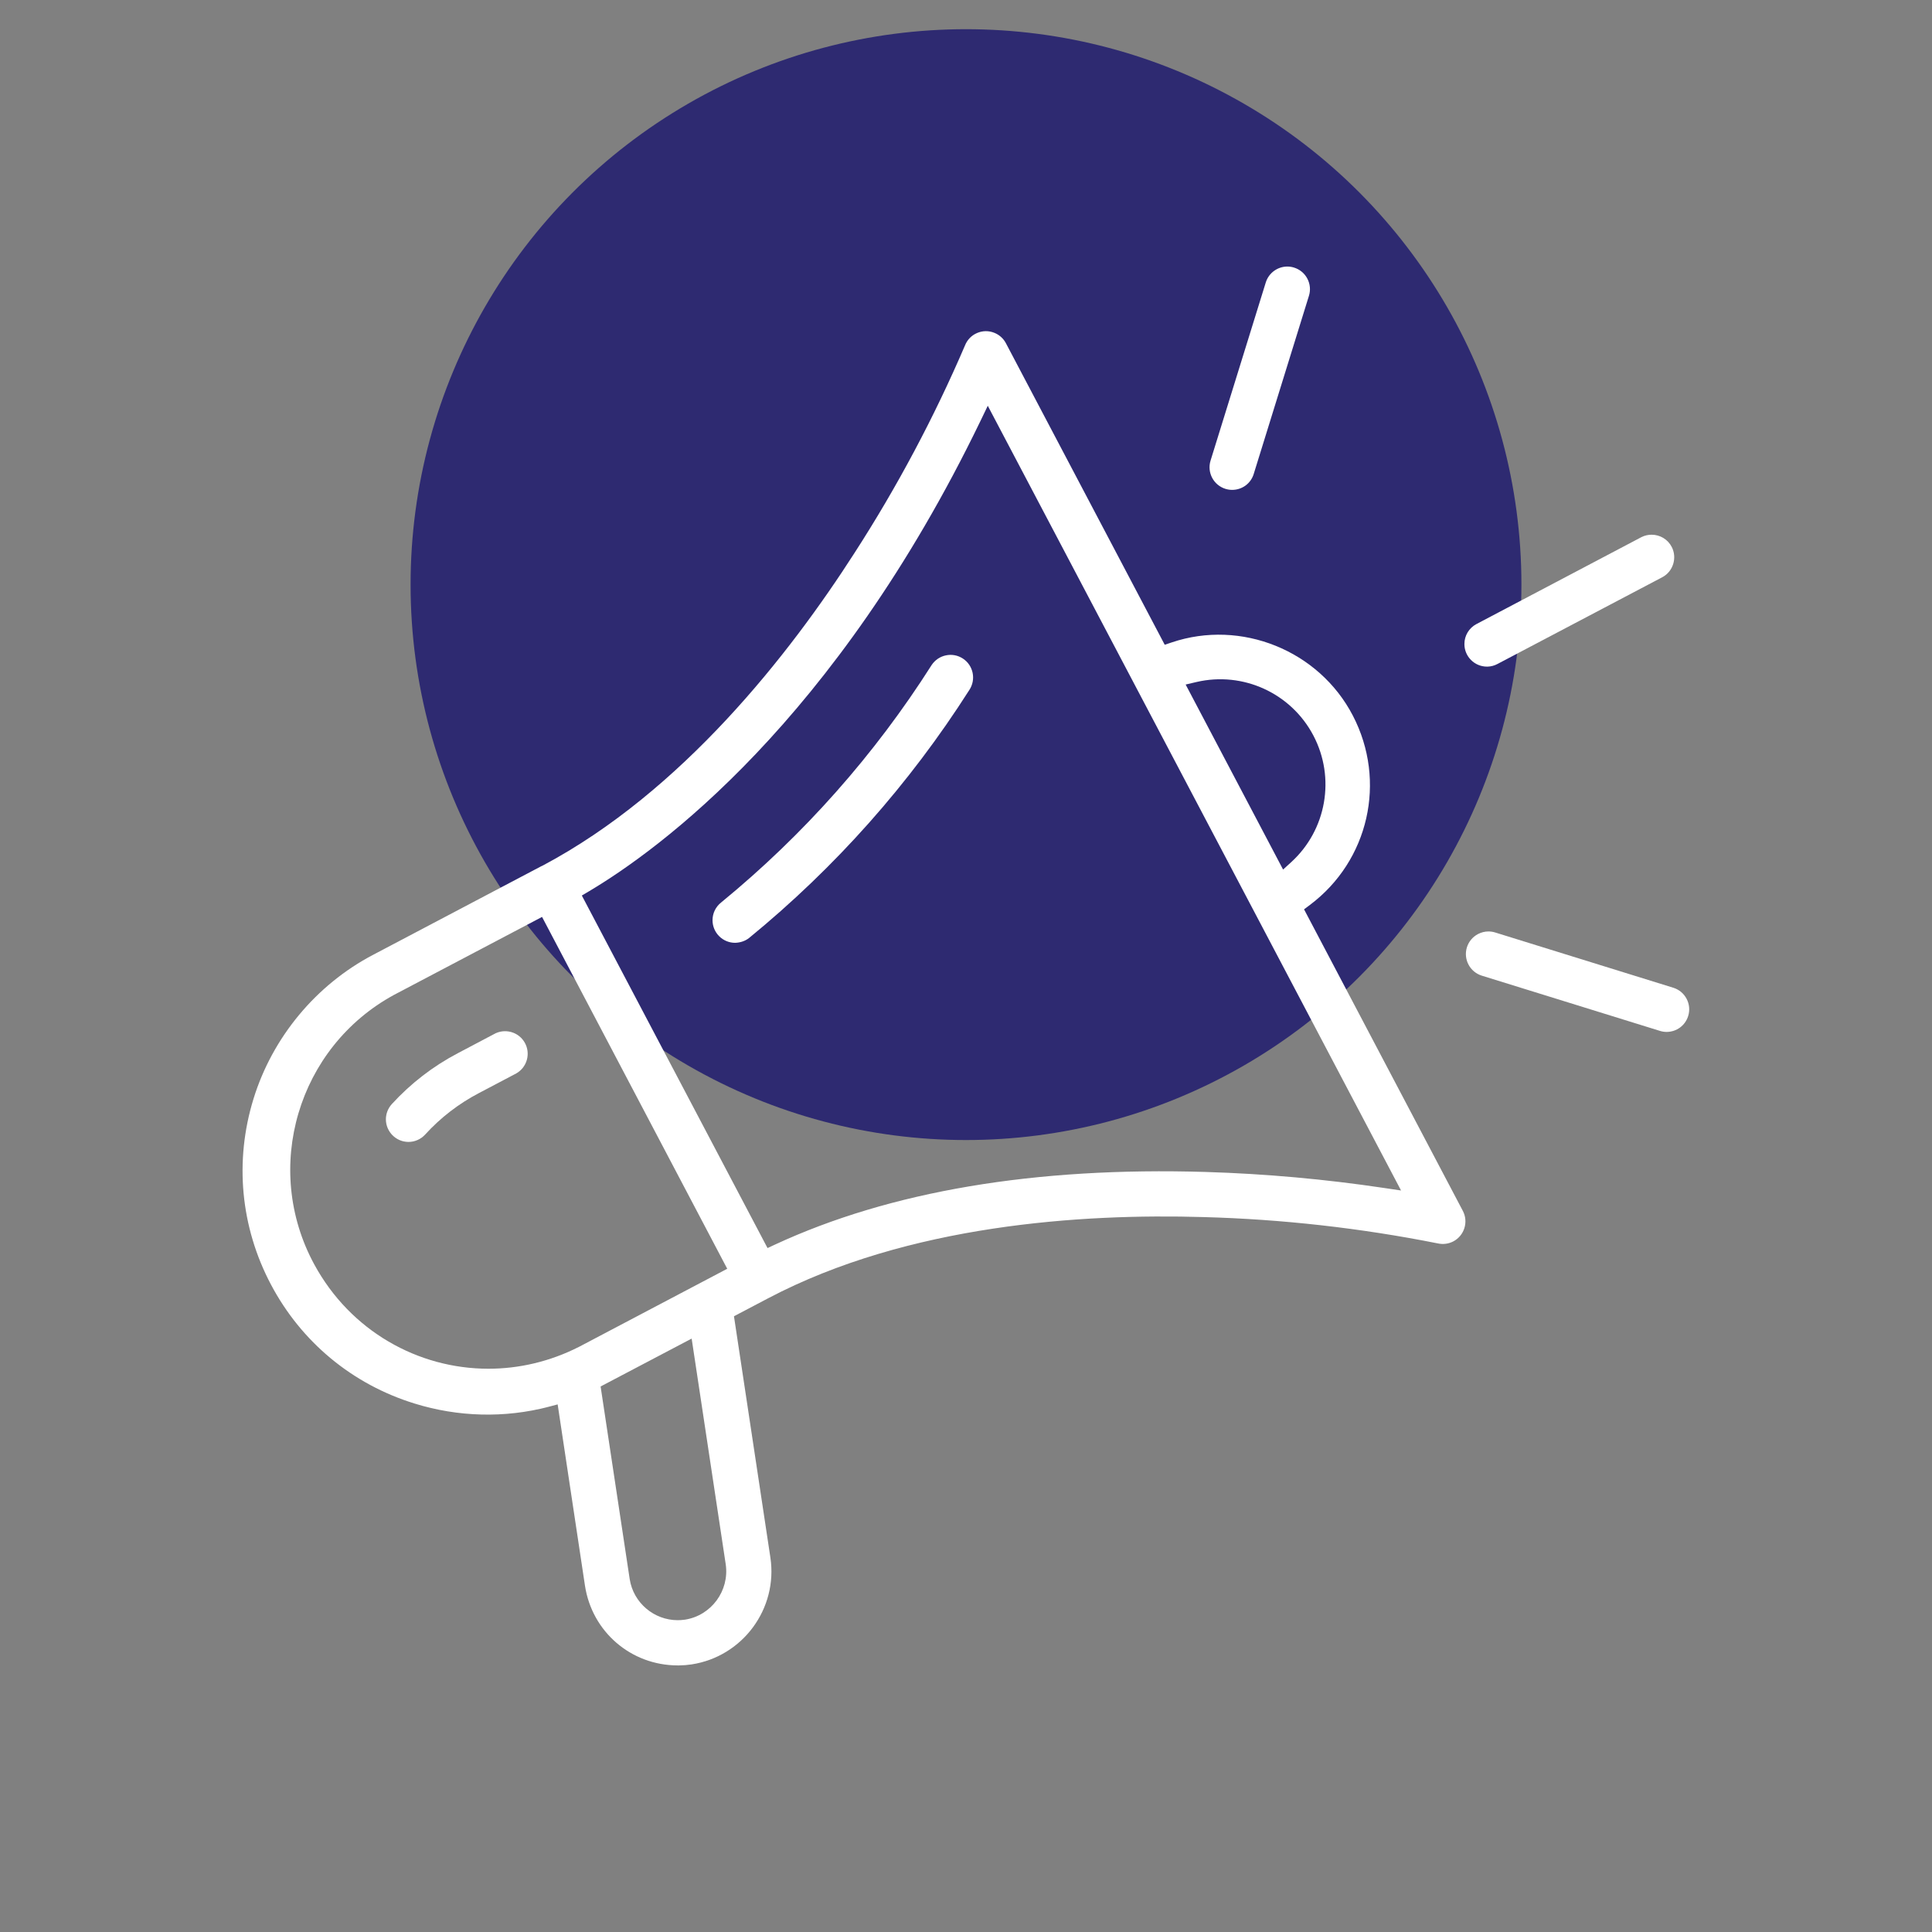 <svg xmlns="http://www.w3.org/2000/svg" xmlns:xlink="http://www.w3.org/1999/xlink" id="Livello_2" data-name="Livello 2" viewBox="0 0 450.7 450.7"><rect x="0" y="0" width="450.7" height="450.7" fill="#808080" stroke="none"/><defs><style>      .cls-1 {        clip-path: url(#clippath);      }      .cls-2 {        fill: none;      }      .cls-2, .cls-3, .cls-4 {        stroke-width: 0px;      }      .cls-3 {        fill: #2e2a71;      }      .cls-4 {        fill: #fff;      }    </style><clipPath id="clippath"><rect class="cls-2" x="54.63" y="60.19" width="341.43" height="330.33"></rect></clipPath></defs><g id="Layer_1" data-name="Layer 1"><circle class="cls-3" cx="225.35" cy="136.38" r="129.57"></circle></g><g id="Raggruppa_247" data-name="Raggruppa 247"><g class="cls-1"><g id="Raggruppa_242" data-name="Raggruppa 242"><path class="cls-4" d="M341.25,282.47l-37.04-70.34,1.36-1.02c13.75-10.31,17.97-28.88,10.03-44.16-7.89-15.22-26.08-22.56-42.28-17.08l-1.61.54-37.05-70.34c-.58-1.11-1.54-1.97-2.7-2.43-1.31-.53-2.75-.51-4.04.05-1.29.55-2.28,1.58-2.8,2.88-7.21,16.81-15.87,33.07-25.74,48.36-15.25,23.77-40.26,55.72-72.77,72.99l-.41.19-39.18,20.64c-13.3,6.99-23.46,19.23-27.88,33.57-4.48,14.51-3.04,29.9,4.06,43.33,7.09,13.42,18.99,23.29,33.51,27.77,10.15,3.15,21.03,3.43,31.22.77l2.16-.57,6.37,42.28c1.64,10.76,10.73,18.59,21.61,18.61h.34c1.01-.01,1.98-.09,2.95-.24,11.9-1.83,20.13-13,18.36-24.9l-8.5-56.31,8.02-4.22c32.64-17.17,73.2-19.76,101.46-18.92,18.31.49,36.71,2.56,54.69,6.14,1.26.28,2.54.11,3.65-.47,2.57-1.36,3.56-4.55,2.21-7.12ZM279.12,159.1c10.86-2.53,22.07,2.6,27.26,12.47,5.2,9.87,3.08,22.02-5.15,29.54l-1.91,1.74-22.73-43.16,2.53-.59ZM159.79,377.84h-.02c-.56.08-1.12.12-1.67.12-5.5,0-10.35-4.02-11.21-9.62l-6.78-44.9,21.24-11.17,7.95,52.67c.89,6.16-3.37,11.94-9.51,12.9ZM135.14,314.16c-6.83,3.48-14.08,5.14-21.2,5.14-16.42,0-32.18-8.8-40.62-24.32-12.2-22.46-3.85-50.68,18.61-62.9l34.52-18.18,43.2,82.08-34.51,18.18ZM322.93,277.14c-13.77-2.06-27.77-3.32-41.59-3.74-39.86-1.22-73.68,4.48-100.57,16.95l-1.72.8-43.32-82.24,1.64-.97c16.14-9.58,57.36-39.45,91.34-109.71l1.72-3.57,96.41,183.06-3.91-.58Z"></path><g id="Tracciato_288" data-name="Tracciato 288"><path class="cls-4" d="M226.12,160.97c-13.97,21.93-31.26,41.39-51.37,57.84-.92.73-2.07,1.09-3.25,1.13h-.01c-1.4,0-2.73-.55-3.72-1.54s-1.55-2.32-1.55-3.73c0-1.63.73-3.13,2.03-4.16,19.24-15.77,35.77-34.41,49.09-55.38.78-1.17,1.97-1.97,3.34-2.25,1.39-.29,2.79-.01,3.96.76,2.43,1.6,3.1,4.88,1.48,7.33Z"></path></g><g id="Tracciato_289" data-name="Tracciato 289"><path class="cls-4" d="M122.91,247.22c-.37,1.36-1.25,2.49-2.48,3.19-.1.06-.2.11-.36.19l-8.37,4.41c-4.72,2.47-8.94,5.73-12.53,9.67-1,1.09-2.41,1.71-3.88,1.71h-.01c-2.9-.01-5.26-2.38-5.26-5.29.01-1.31.5-2.56,1.38-3.53,4.42-4.83,9.6-8.83,15.41-11.88l8.41-4.44c1.23-.7,2.65-.87,4.01-.5,1.35.37,2.48,1.25,3.18,2.47.7,1.23.87,2.65.5,4Z"></path></g><g id="Tracciato_290" data-name="Tracciato 290"><path class="cls-4" d="M387.83,134.63l-38.51,20.27c-.71.38-1.5.59-2.3.61h-.14c-2.91,0-5.27-2.37-5.26-5.28,0-1.96,1.08-3.74,2.81-4.65l38.47-20.27c.77-.39,1.58-.57,2.39-.57,1.92,0,3.77,1.04,4.7,2.86,1.3,2.54.32,5.69-2.16,7.03Z"></path></g><g id="Tracciato_291" data-name="Tracciato 291"><path class="cls-4" d="M305.35,69.01l-12.88,41.56c-.34,1.11-1.02,2.04-1.9,2.69-.89.65-1.98,1.02-3.14,1.02-.49,0-1.05-.08-1.56-.24-2.77-.86-4.33-3.81-3.47-6.59l12.88-41.55c.7-2.26,2.79-3.72,5.04-3.72.51,0,1.04.08,1.55.24,1.35.42,2.45,1.33,3.11,2.58.65,1.24.79,2.67.37,4.01Z"></path></g><g id="Tracciato_292" data-name="Tracciato 292"><path class="cls-4" d="M393.82,237.02c-.34,1.1-1.02,2.03-1.9,2.68-.88.65-1.97,1.02-3.13,1.03-.49,0-1.04-.08-1.55-.24l-41.57-12.89c-2.77-.86-4.33-3.82-3.47-6.6.42-1.34,1.34-2.44,2.58-3.1.77-.4,1.61-.61,2.45-.61.52,0,1.05.08,1.57.24l41.55,12.89c1.35.42,2.45,1.34,3.1,2.58.66,1.25.79,2.67.37,4.02Z"></path></g></g></g></g></svg>